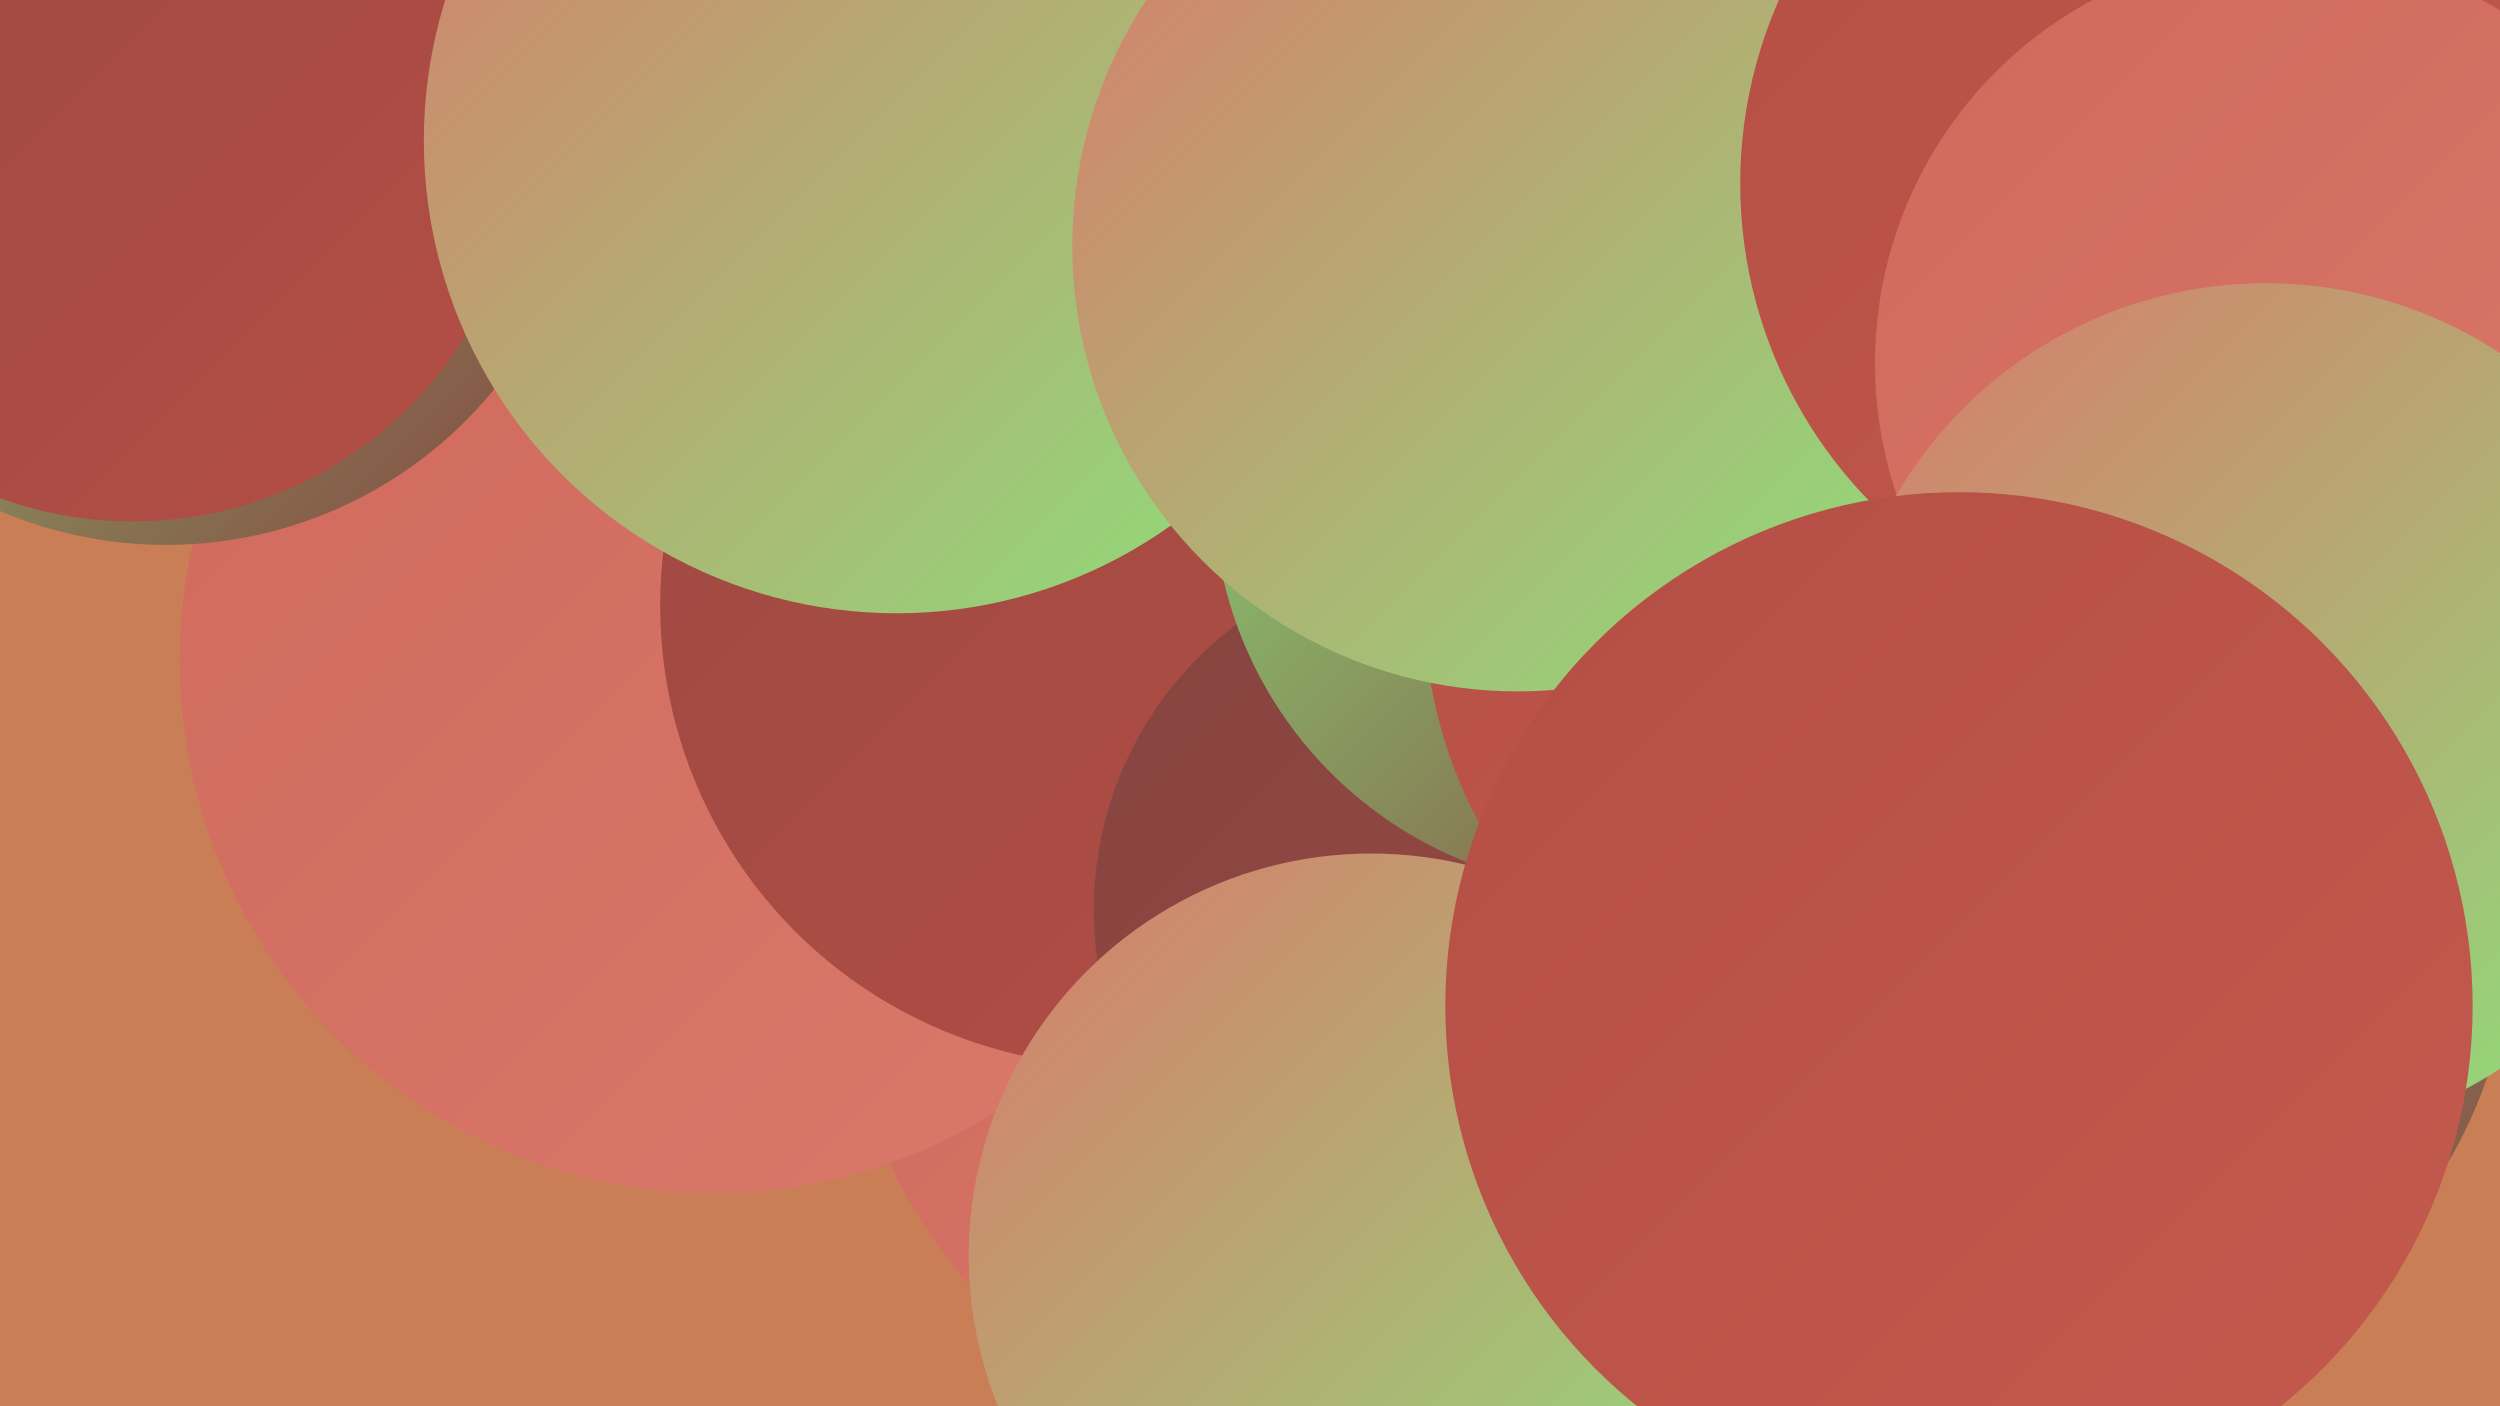 <?xml version="1.0" encoding="UTF-8"?><svg width="1280" height="720" xmlns="http://www.w3.org/2000/svg"><defs><linearGradient id="grad0" x1="0%" y1="0%" x2="100%" y2="100%"><stop offset="0%" style="stop-color:#854440;stop-opacity:1" /><stop offset="100%" style="stop-color:#9c4943;stop-opacity:1" /></linearGradient><linearGradient id="grad1" x1="0%" y1="0%" x2="100%" y2="100%"><stop offset="0%" style="stop-color:#9c4943;stop-opacity:1" /><stop offset="100%" style="stop-color:#b44e44;stop-opacity:1" /></linearGradient><linearGradient id="grad2" x1="0%" y1="0%" x2="100%" y2="100%"><stop offset="0%" style="stop-color:#b44e44;stop-opacity:1" /><stop offset="100%" style="stop-color:#c45a4e;stop-opacity:1" /></linearGradient><linearGradient id="grad3" x1="0%" y1="0%" x2="100%" y2="100%"><stop offset="0%" style="stop-color:#c45a4e;stop-opacity:1" /><stop offset="100%" style="stop-color:#cf695c;stop-opacity:1" /></linearGradient><linearGradient id="grad4" x1="0%" y1="0%" x2="100%" y2="100%"><stop offset="0%" style="stop-color:#cf695c;stop-opacity:1" /><stop offset="100%" style="stop-color:#da796b;stop-opacity:1" /></linearGradient><linearGradient id="grad5" x1="0%" y1="0%" x2="100%" y2="100%"><stop offset="0%" style="stop-color:#da796b;stop-opacity:1" /><stop offset="100%" style="stop-color:#8ae37b;stop-opacity:1" /></linearGradient><linearGradient id="grad6" x1="0%" y1="0%" x2="100%" y2="100%"><stop offset="0%" style="stop-color:#8ae37b;stop-opacity:1" /><stop offset="100%" style="stop-color:#854440;stop-opacity:1" /></linearGradient></defs><rect width="1280" height="720" fill="#ca7e55" /><circle cx="1052" cy="476" r="234" fill="url(#grad6)" /><circle cx="697" cy="482" r="267" fill="url(#grad4)" /><circle cx="365" cy="338" r="273" fill="url(#grad4)" /><circle cx="836" cy="342" r="283" fill="url(#grad3)" /><circle cx="810" cy="425" r="272" fill="url(#grad0)" /><circle cx="85" cy="62" r="217" fill="url(#grad6)" /><circle cx="68" cy="67" r="200" fill="url(#grad1)" /><circle cx="574" cy="310" r="236" fill="url(#grad1)" /><circle cx="459" cy="72" r="242" fill="url(#grad5)" /><circle cx="743" cy="466" r="183" fill="url(#grad0)" /><circle cx="952" cy="102" r="263" fill="url(#grad6)" /><circle cx="827" cy="250" r="206" fill="url(#grad6)" /><circle cx="902" cy="719" r="217" fill="url(#grad6)" /><circle cx="966" cy="309" r="237" fill="url(#grad2)" /><circle cx="777" cy="126" r="228" fill="url(#grad5)" /><circle cx="1124" cy="94" r="233" fill="url(#grad2)" /><circle cx="702" cy="643" r="206" fill="url(#grad5)" /><circle cx="1171" cy="186" r="211" fill="url(#grad4)" /><circle cx="1160" cy="364" r="219" fill="url(#grad5)" /><circle cx="1003" cy="515" r="263" fill="url(#grad2)" /></svg>
